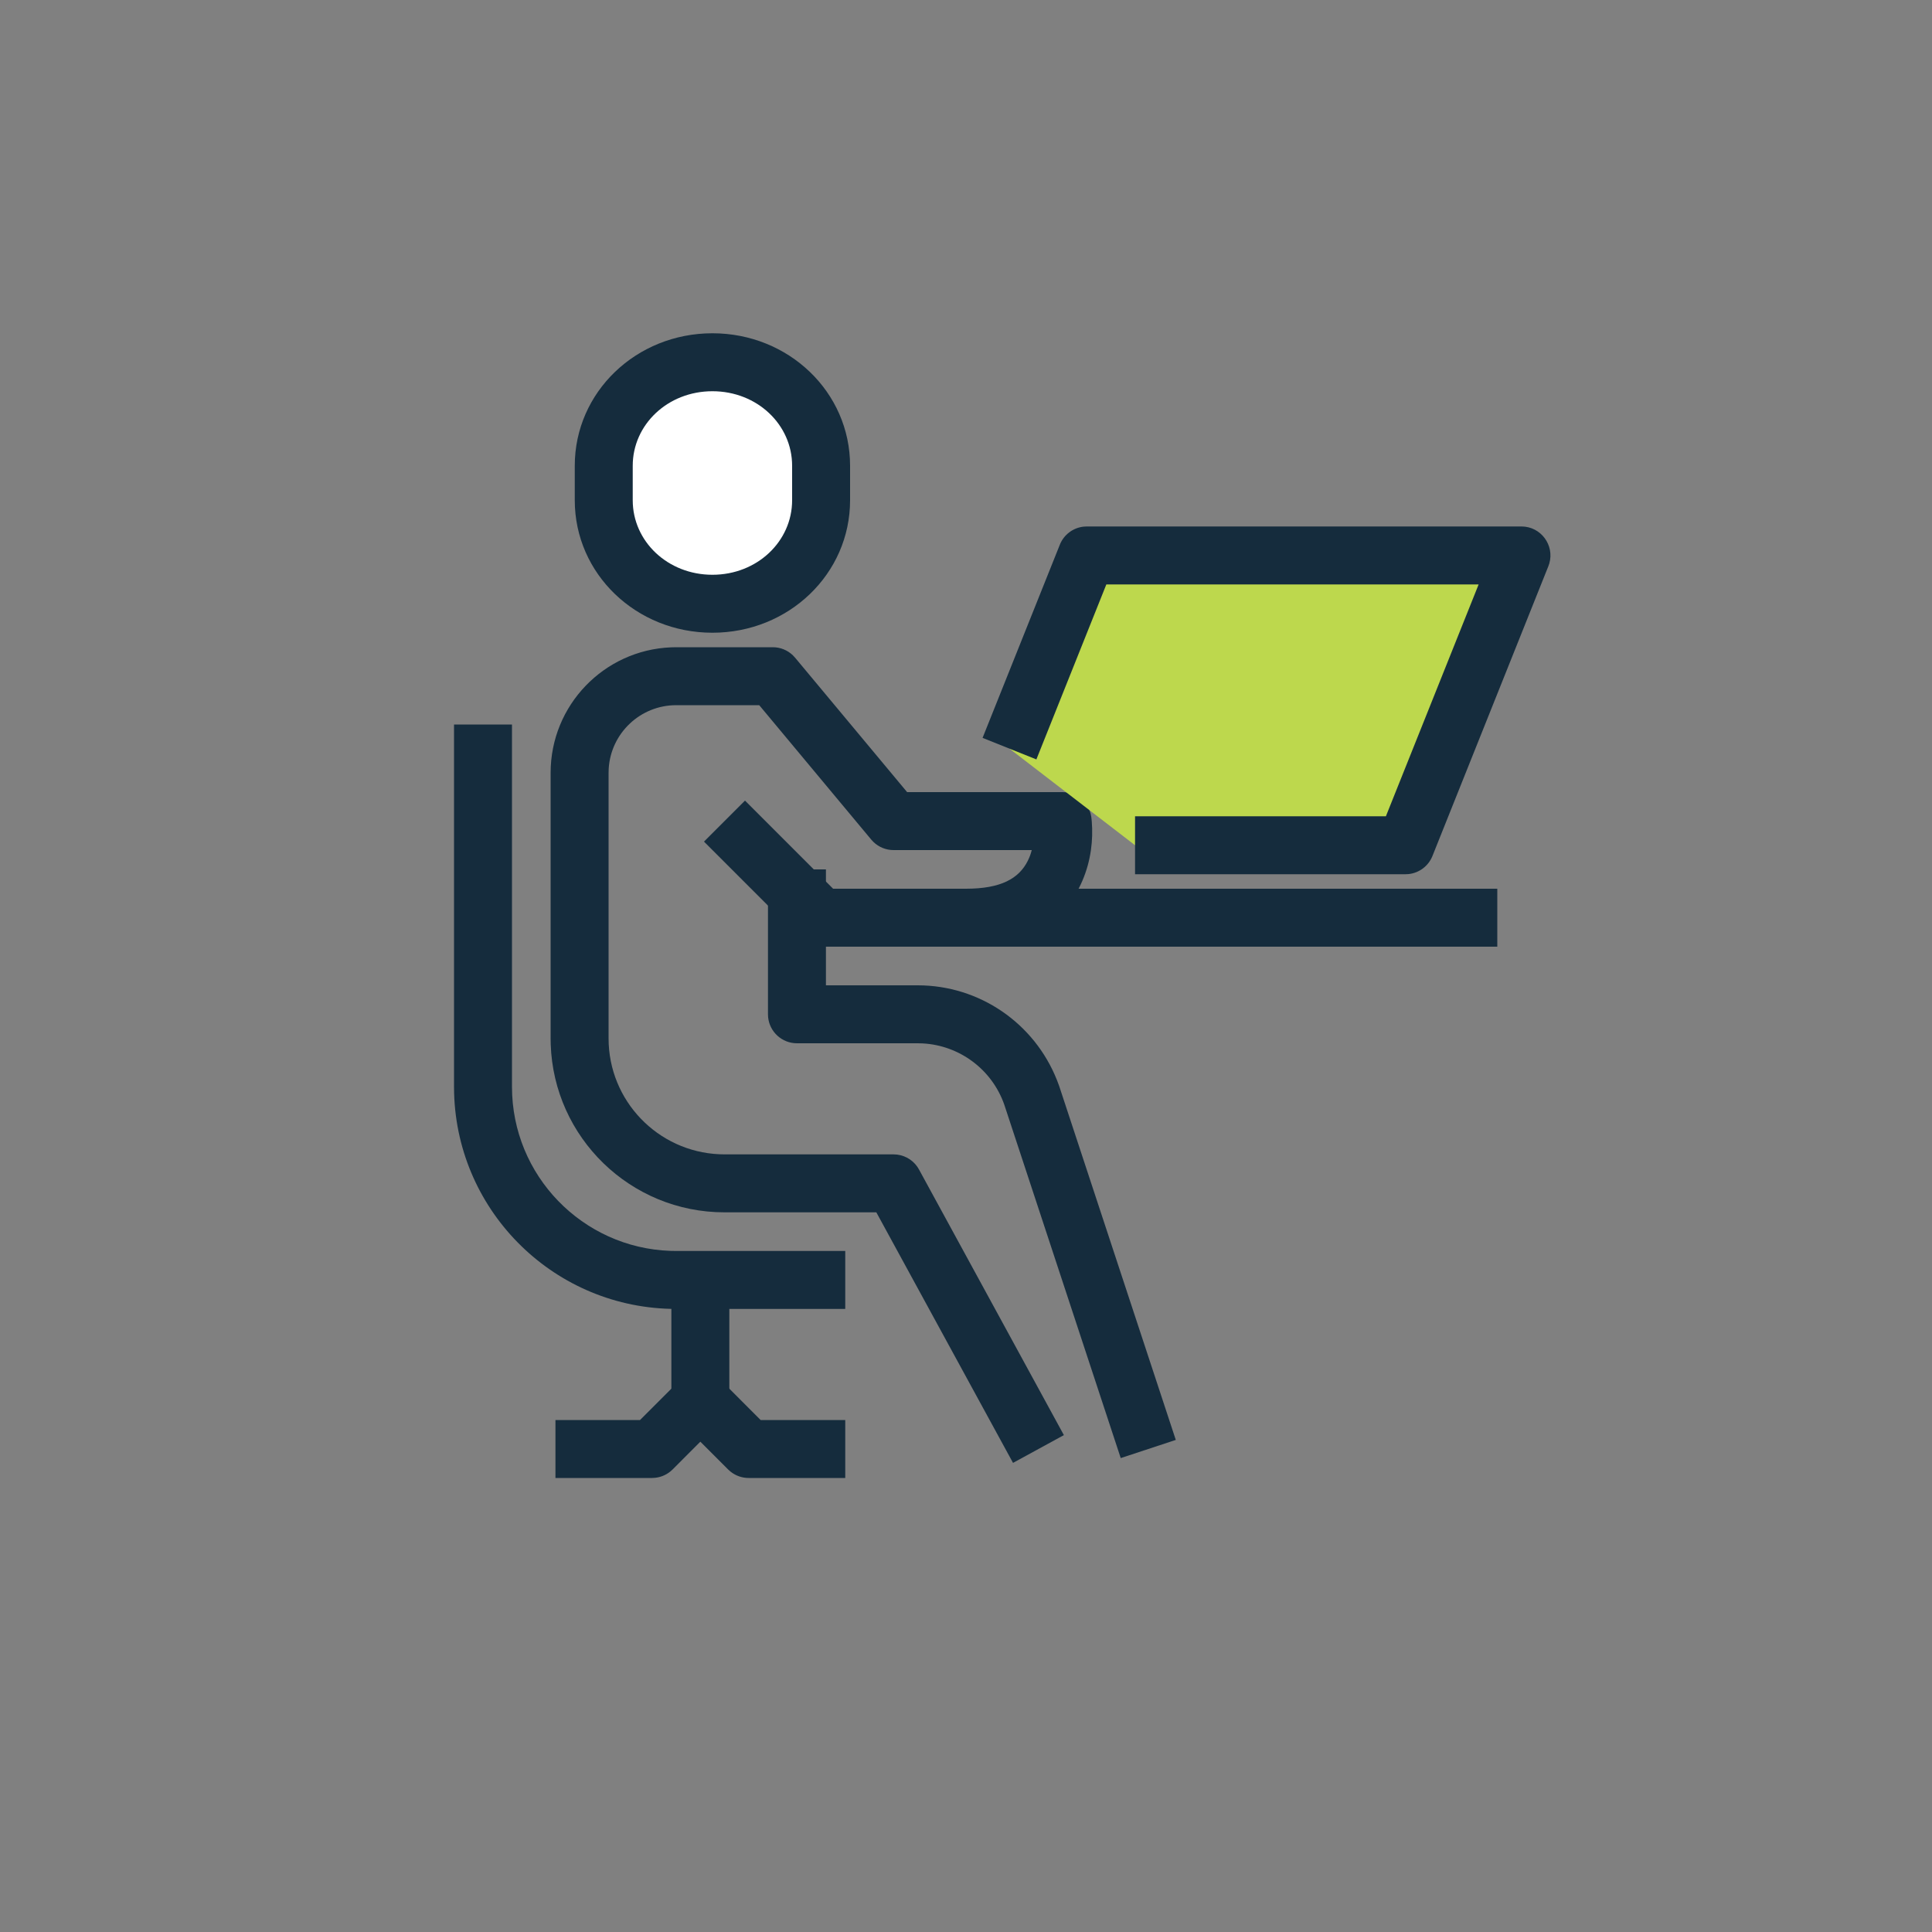 <?xml version="1.0" encoding="UTF-8"?> <svg xmlns="http://www.w3.org/2000/svg" xmlns:xlink="http://www.w3.org/1999/xlink" width="80px" height="80px" viewBox="0 0 80 80" version="1.1"><rect x="0" y="0" width="80" height="80" fill="#808080" stroke="none"/><title>icon-blendedlearning-3</title><g id="Icone" stroke="none" stroke-width="1" fill="none" fill-rule="evenodd"><g id="Set-Icone---no-stroke" transform="translate(-406, -5115)"><g id="icon-blendedlearning-3" transform="translate(406, 5115)"><rect id="Rectangle" opacity="0.466" x="0" y="0" width="80" height="80"></rect><g id="Group-17" transform="translate(18.8, 13.8)"><polygon id="Stroke-1" fill="#152C3D" fill-rule="nonzero" points="43.2 23 43.2 25.4 14.2 25.4 14.2 23"></polygon><polygon id="Stroke-3" fill="#152C3D" fill-rule="nonzero" points="11.4 39.2 11.4 44.2 9 44.2 9 39.2"></polygon><path d="M13.2,13 C13.512,13 13.809,13.121 14.031,13.335 L14.122,13.432 L18.762,19 L25.2,19 C25.754,19 26.23,19.378 26.363,19.905 L26.388,20.03 L26.401,20.143 L26.408,20.217 C26.468,20.97 26.381,21.826 26.018,22.672 C25.319,24.306 23.797,25.32 21.482,25.395 L21.2,25.4 L15.2,25.4 C14.927,25.4 14.664,25.307 14.453,25.139 L14.351,25.049 L10.351,21.049 L12.049,19.351 L15.697,23 L21.2,23 C22.648,23 23.389,22.577 23.755,21.851 L23.812,21.728 C23.839,21.666 23.862,21.603 23.883,21.539 L23.923,21.4 L18.2,21.4 C17.888,21.4 17.591,21.279 17.369,21.065 L17.278,20.968 L12.638,15.4 L9.2,15.4 C7.711,15.4 6.493,16.563 6.405,18.029 L6.4,18.2 L6.4,29.2 C6.4,31.779 8.435,33.883 10.986,33.995 L11.2,34 L18.2,34 C18.595,34 18.962,34.194 19.185,34.514 L19.253,34.625 L25.253,45.625 L23.147,46.775 L17.487,36.4 L11.2,36.4 C7.305,36.4 4.132,33.306 4.004,29.442 L4,29.2 L4,18.2 C4,15.402 6.21,13.12 8.98,13.005 L9.2,13 L13.2,13 Z" id="Stroke-5" fill="#152C3D" fill-rule="nonzero"></path><path d="M15.4,22.2 L15.4,27 L19.2,27 C21.75,27 24.031,28.56 24.969,30.932 L25.059,31.172 L29.887,45.824 L27.607,46.576 L22.786,31.944 C22.276,30.484 20.933,29.486 19.401,29.405 L19.2,29.4 L14.2,29.4 C13.579,29.4 13.068,28.928 13.006,28.323 L13,28.2 L13,22.2 L15.4,22.2 Z" id="Stroke-7" fill="#152C3D" fill-rule="nonzero"></path><path d="M2.4,16.2 L2.4,31.2 C2.4,34.875 5.317,37.87 8.961,37.996 L9.2,38 L16.2,38 L16.2,40.4 L9.2,40.4 C4.208,40.4 0.145,36.424 0.004,31.467 L2.66453526e-15,31.2 L2.66453526e-15,16.2 L2.4,16.2 Z" id="Stroke-9" fill="#152C3D" fill-rule="nonzero"></path><path d="M9.351,43.351 C9.789,42.914 10.48,42.885 10.951,43.264 L11.049,43.351 L12.697,45 L16.2,45 L16.2,47.4 L12.2,47.4 C11.927,47.4 11.664,47.307 11.453,47.139 L11.351,47.049 L10.2,45.897 L9.049,47.049 C8.856,47.241 8.604,47.362 8.335,47.392 L8.2,47.4 L4.2,47.4 L4.2,45 L7.702,45 L9.351,43.351 Z" id="Stroke-11" fill="#152C3D" fill-rule="nonzero"></path><path d="M10.7,11.2 C13.213,11.2 15.2,9.282 15.2,6.915 L15.2,5.485 C15.2,3.118 13.213,1.2 10.7,1.2 C8.187,1.2 6.2,3.118 6.2,5.485 L6.2,6.915 C6.2,9.282 8.187,11.2 10.7,11.2 Z" id="Stroke-13" fill="#FFFFFF"></path><path d="M10.7,0 C7.545,0 5,2.434 5,5.485 L5,6.915 C5,9.966 7.545,12.4 10.7,12.4 C13.855,12.4 16.4,9.966 16.4,6.915 L16.4,5.485 C16.4,2.434 13.855,0 10.7,0 Z M10.7,2.4 C12.553,2.4 14,3.784 14,5.485 L14,6.915 C14,8.616 12.553,10 10.7,10 C8.847,10 7.4,8.616 7.4,6.915 L7.4,5.485 C7.4,3.784 8.847,2.4 10.7,2.4 Z" id="Stroke-13" fill="#152C3D" fill-rule="nonzero"></path><polyline id="Stroke-15" fill="#BDD84D" points="23 17.2 26.2 9.2 44.2 9.2 39.4 21.2 28.2 21.2"></polyline><path d="M44.2,8 C45.008,8 45.573,8.778 45.353,9.533 L45.314,9.646 L40.514,21.646 C40.348,22.06 39.969,22.344 39.532,22.393 L39.4,22.4 L28.2,22.4 L28.2,20 L38.587,20 L42.427,10.4 L27.011,10.4 L24.114,17.646 L21.886,16.754 L25.086,8.754 C25.251,8.34 25.631,8.056 26.067,8.007 L26.2,8 L44.2,8 Z" id="Stroke-15" fill="#152C3D" fill-rule="nonzero"></path></g></g></g></g></svg> 